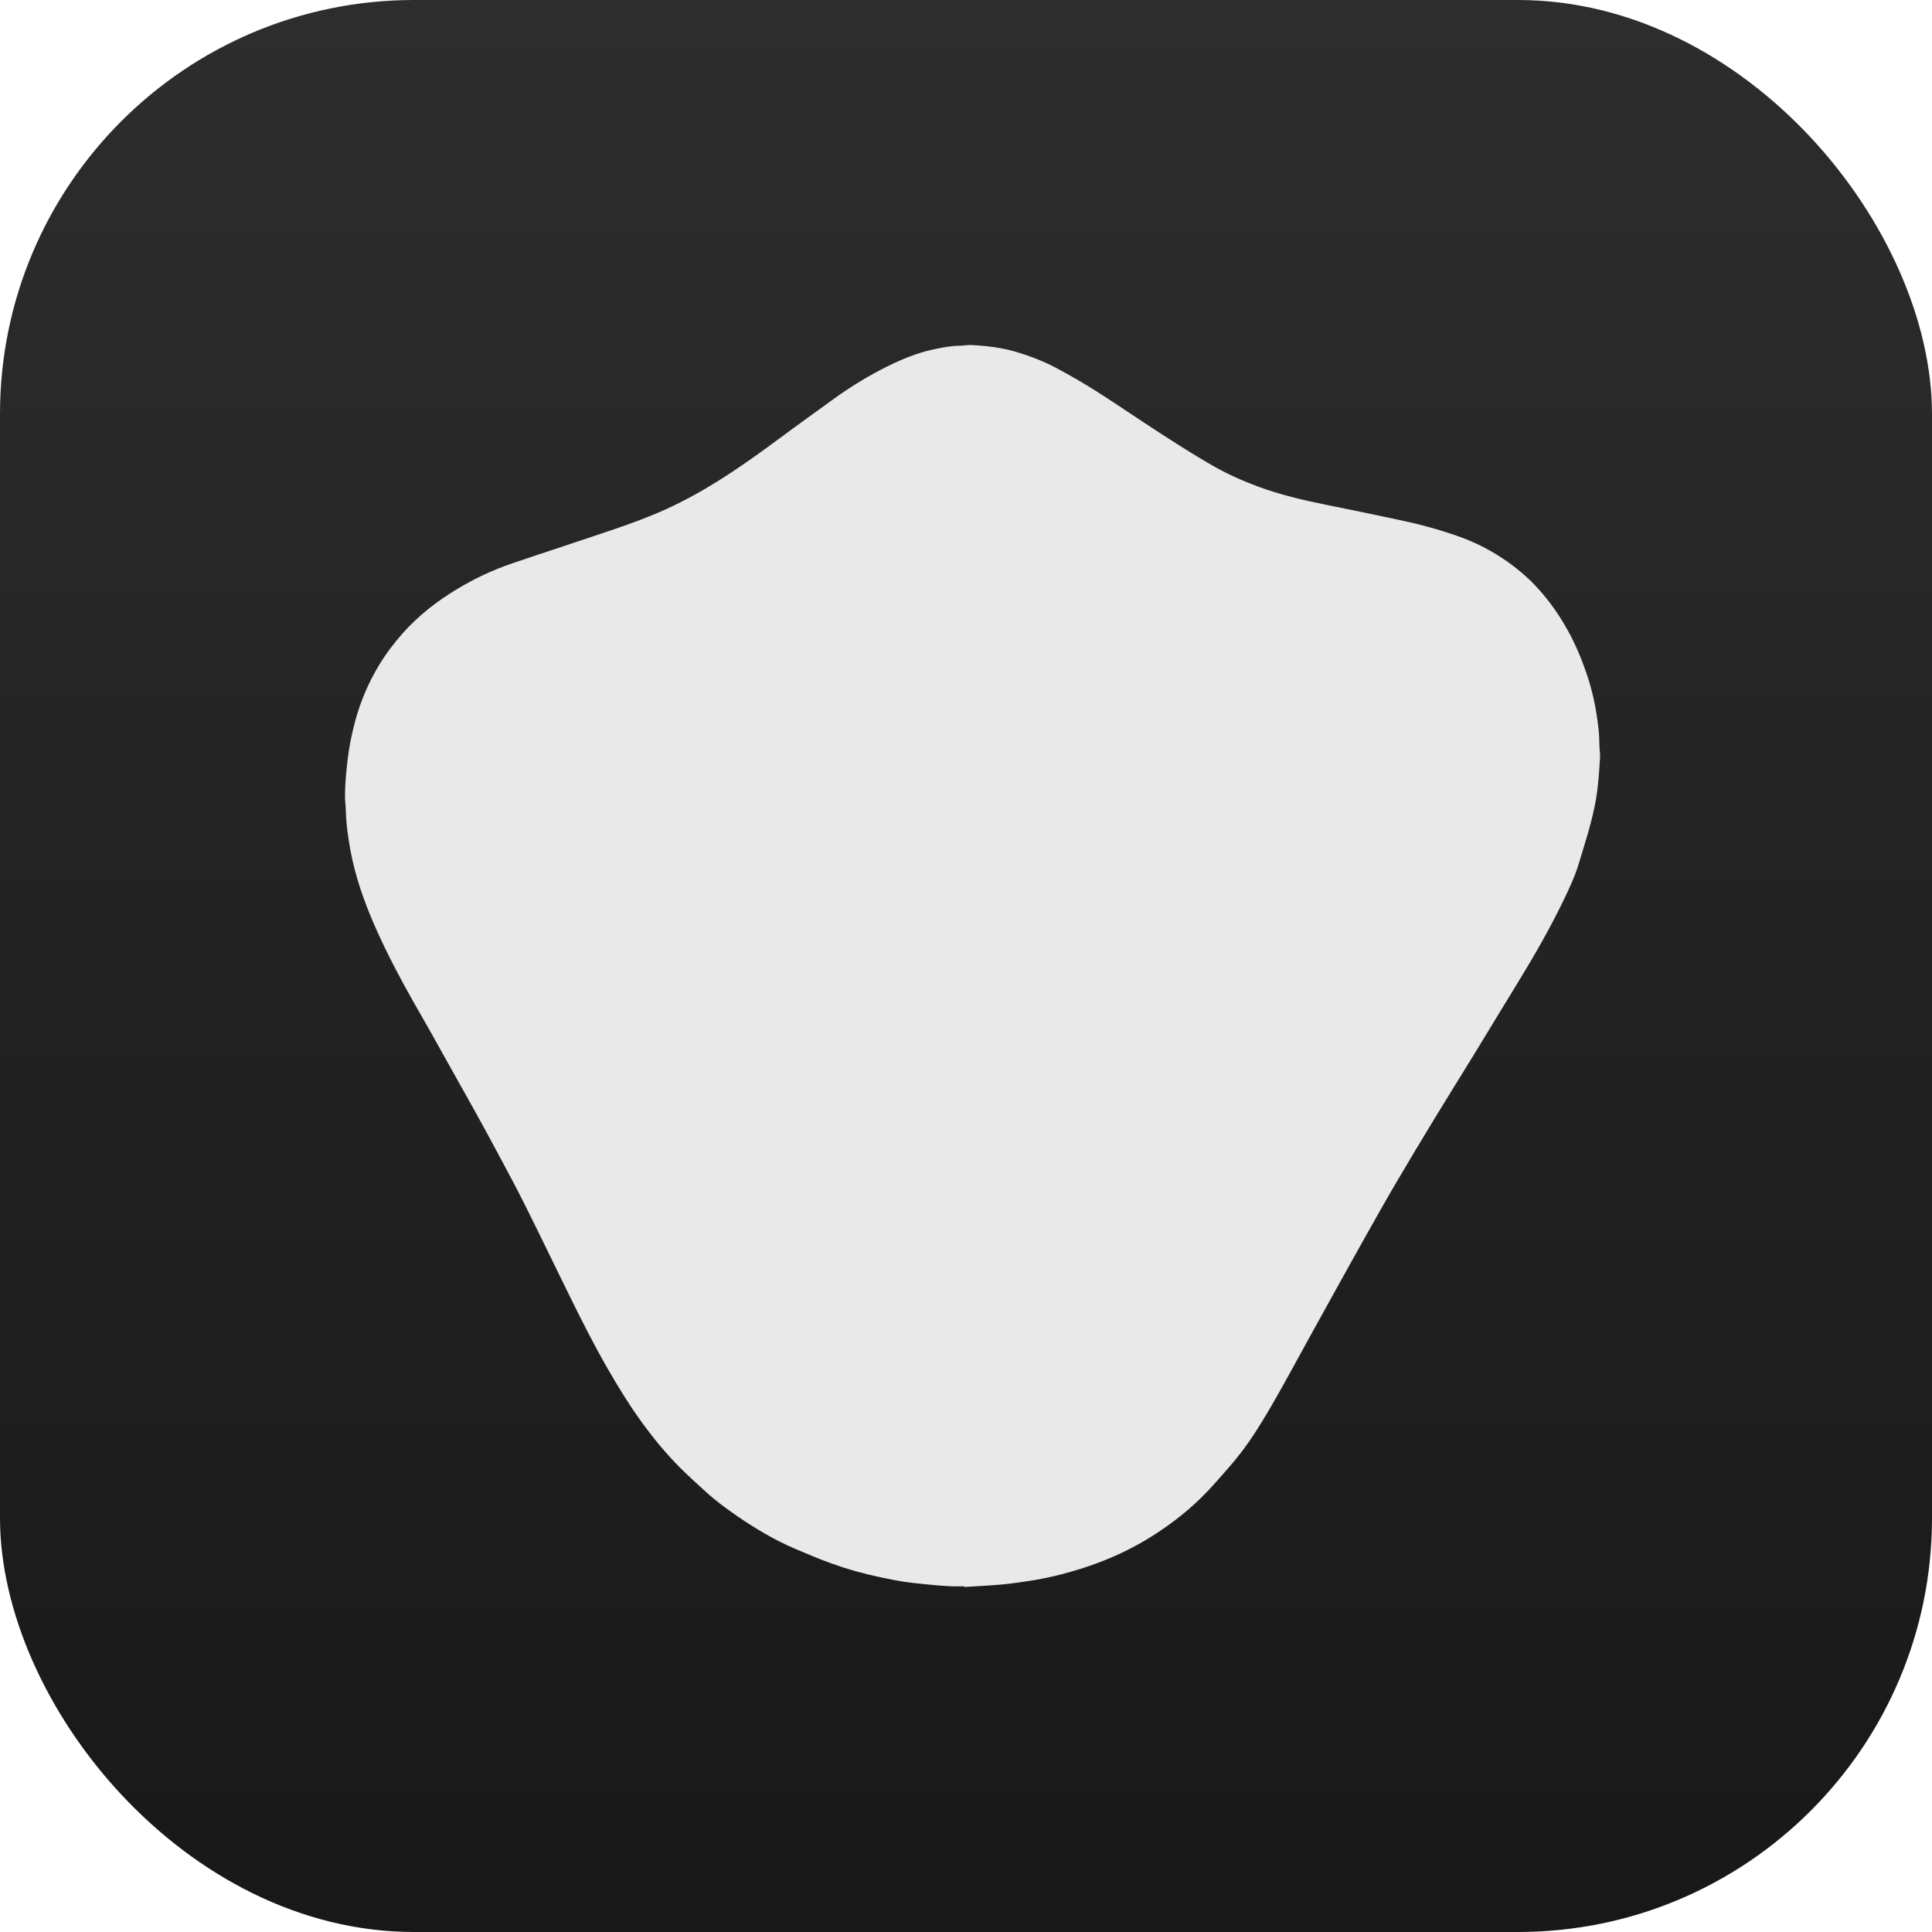 <svg width="56" height="56" viewBox="0 0 56 56" fill="none" xmlns="http://www.w3.org/2000/svg">
<rect width="56" height="56" rx="12" fill="url(#paint0_linear_1506_23)"/>
<path d="M27.947 45.98C27.811 45.98 27.674 45.986 27.538 45.978C27.333 45.968 27.127 45.95 26.922 45.93C26.679 45.906 26.434 45.882 26.192 45.846C25.963 45.811 25.736 45.763 25.508 45.715C25.031 45.616 24.562 45.484 24.104 45.319C23.749 45.19 23.4 45.044 23.053 44.896C22.461 44.642 21.908 44.316 21.378 43.952C21.06 43.733 20.748 43.505 20.462 43.244C20.216 43.018 19.966 42.795 19.73 42.56C19.331 42.162 18.972 41.73 18.639 41.275C18.262 40.76 17.928 40.218 17.61 39.665C17.203 38.959 16.838 38.231 16.479 37.5C16.055 36.638 15.639 35.773 15.21 34.914C14.956 34.406 14.685 33.907 14.418 33.406C14.209 33.014 13.996 32.623 13.781 32.235C13.508 31.743 13.231 31.252 12.956 30.762C12.708 30.321 12.466 29.877 12.212 29.439C11.847 28.806 11.493 28.167 11.174 27.51C10.859 26.86 10.573 26.198 10.366 25.505C10.249 25.113 10.161 24.716 10.101 24.311C10.059 24.029 10.027 23.746 10.022 23.46C10.021 23.347 10.001 23.232 10 23.119C9.997 22.758 10.032 22.4 10.073 22.043C10.116 21.662 10.192 21.289 10.29 20.92C10.445 20.343 10.673 19.797 10.983 19.286C11.184 18.954 11.415 18.646 11.673 18.356C12.133 17.838 12.671 17.421 13.263 17.066C13.766 16.764 14.295 16.517 14.85 16.328C15.832 15.995 16.818 15.676 17.799 15.341C18.311 15.167 18.818 14.981 19.31 14.757C19.835 14.517 20.339 14.24 20.827 13.933C21.453 13.541 22.052 13.11 22.644 12.67C23.141 12.301 23.646 11.942 24.145 11.578C24.644 11.214 25.17 10.895 25.721 10.62C26.155 10.405 26.602 10.222 27.078 10.123C27.318 10.072 27.559 10.025 27.806 10.022C27.919 10.021 28.034 9.996 28.147 10.001C28.616 10.023 29.08 10.081 29.531 10.223C29.914 10.343 30.286 10.488 30.639 10.678C31.025 10.887 31.408 11.104 31.778 11.34C32.397 11.734 33.001 12.152 33.618 12.549C34.116 12.871 34.616 13.191 35.13 13.486C35.552 13.729 35.998 13.93 36.457 14.101C37.101 14.339 37.766 14.497 38.437 14.631C39.146 14.773 39.852 14.922 40.559 15.071C41.127 15.19 41.685 15.341 42.233 15.532C42.755 15.713 43.242 15.961 43.695 16.281C43.972 16.477 44.232 16.693 44.467 16.937C44.849 17.334 45.169 17.779 45.437 18.262C45.656 18.656 45.831 19.068 45.977 19.493C46.113 19.887 46.213 20.292 46.277 20.705C46.321 20.988 46.359 21.27 46.358 21.556C46.357 21.692 46.386 21.829 46.377 21.964C46.353 22.366 46.328 22.768 46.26 23.167C46.151 23.802 45.949 24.41 45.765 25.023C45.652 25.401 45.485 25.753 45.315 26.106C44.926 26.911 44.482 27.686 44.015 28.448C43.567 29.178 43.124 29.912 42.677 30.643C42.314 31.235 41.945 31.824 41.584 32.417C41.208 33.037 40.833 33.659 40.466 34.285C40.17 34.789 39.884 35.299 39.597 35.809C39.295 36.345 38.996 36.884 38.698 37.422C38.425 37.914 38.153 38.407 37.881 38.9C37.598 39.413 37.321 39.928 37.032 40.436C36.831 40.792 36.623 41.144 36.403 41.489C36.164 41.863 35.898 42.218 35.604 42.551C35.354 42.834 35.109 43.124 34.841 43.389C34.344 43.877 33.79 44.294 33.191 44.65C32.598 45.001 31.969 45.27 31.313 45.476C30.827 45.627 30.334 45.75 29.829 45.824C29.566 45.863 29.302 45.904 29.036 45.927C28.674 45.96 28.31 45.977 27.946 46C27.946 45.993 27.946 45.987 27.945 45.981L27.947 45.98Z" fill="#E9E9E9"/>
<defs>
<linearGradient id="paint0_linear_1506_23" x1="28" y1="0" x2="28" y2="56" gradientUnits="userSpaceOnUse">
<stop stop-color="#2D2D2D"/>
<stop offset="1" stop-color="#181818"/>
</linearGradient>
</defs>
</svg>
